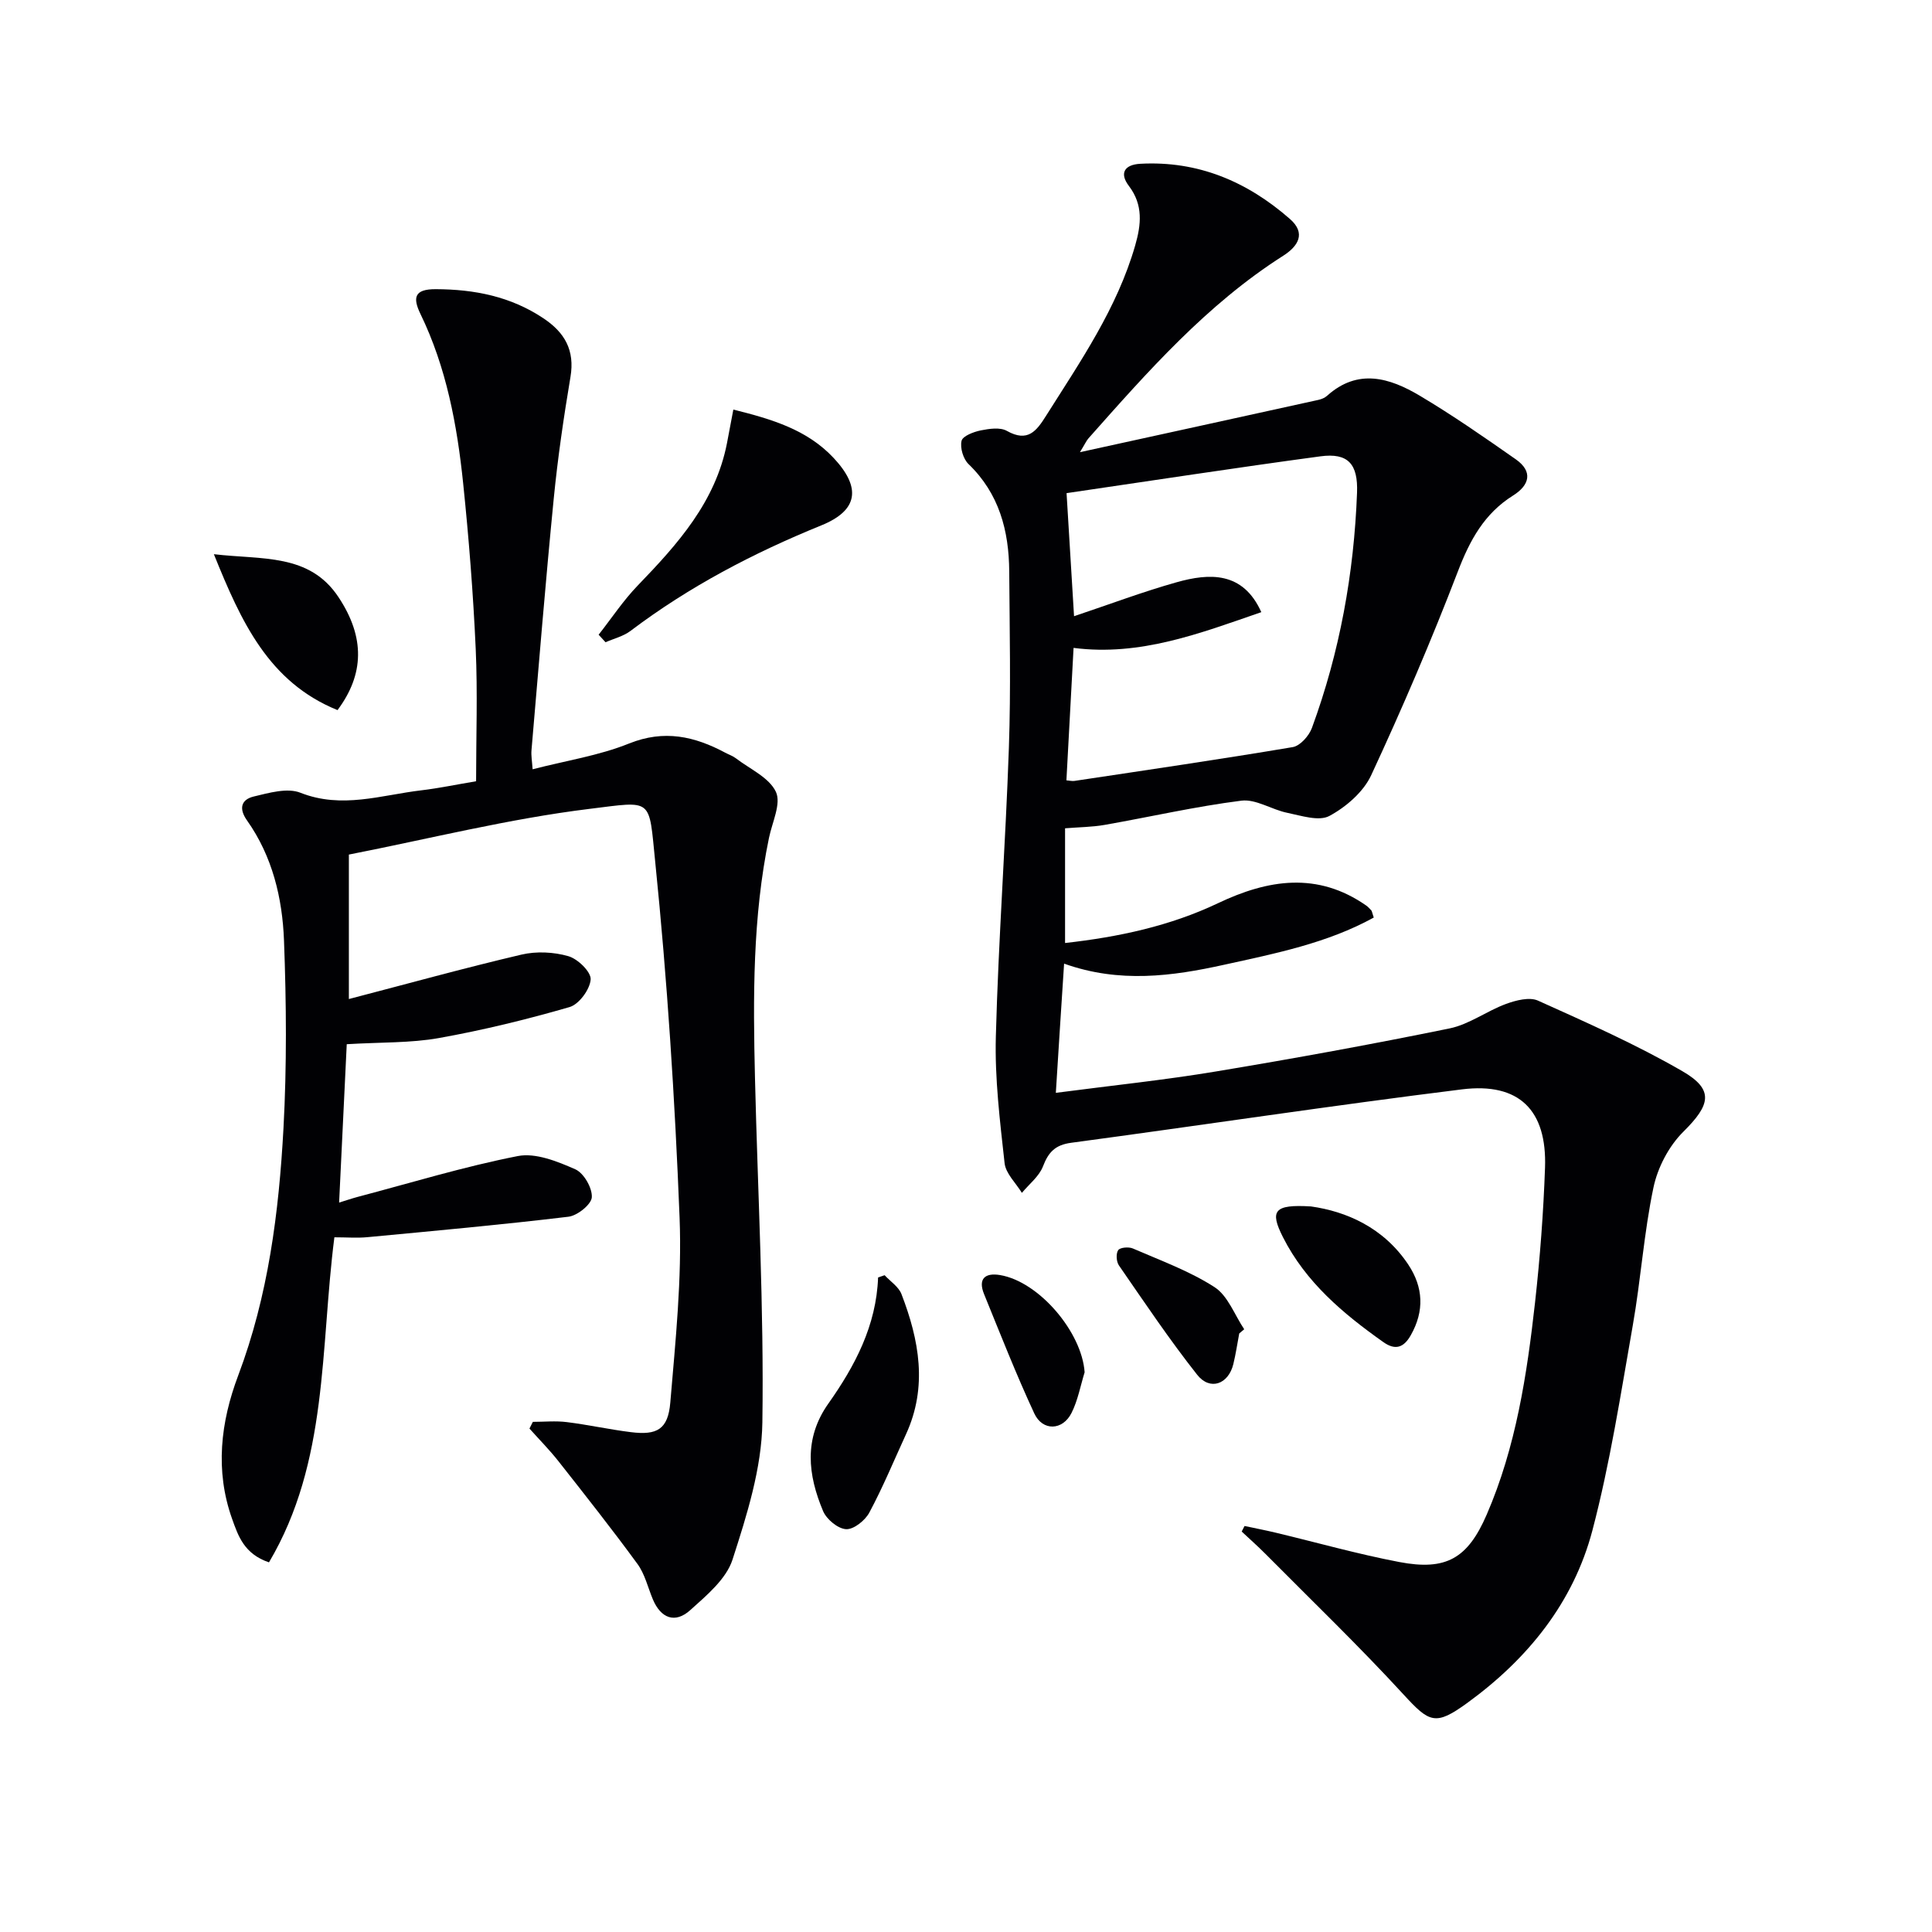 <svg enable-background="new 0 0 400 400" viewBox="0 0 400 400" xmlns="http://www.w3.org/2000/svg"><g fill="#010104"><path d="m218.6 226.26c11.77-1.54 22.5-2.65 33.12-4.42 16.19-2.69 32.34-5.63 48.41-8.92 4.06-.83 7.69-3.61 11.68-5.07 2.05-.75 4.85-1.48 6.62-.68 10.1 4.55 20.29 9.06 29.86 14.59 6.67 3.85 5.84 6.99.23 12.55-3 2.97-5.32 7.41-6.19 11.56-1.98 9.39-2.61 19.07-4.28 28.54-2.5 14.21-4.7 28.53-8.36 42.45-3.94 14.94-13.38 26.6-25.87 35.69-6.64 4.83-7.86 4.13-13.24-1.73-9.21-10.03-19.04-19.48-28.63-29.15-1.57-1.58-3.25-3.06-4.87-4.58.2-.38.39-.77.59-1.15 2.14.46 4.3.87 6.43 1.38 8.53 2.04 17 4.44 25.61 6.08 9.7 1.85 14.16-.74 18.09-9.8 6.07-14.02 8.34-28.97 10.02-43.99 1.03-9.25 1.73-18.55 2.06-27.85.42-11.89-5.33-17.69-17.18-16.22-27.01 3.35-53.94 7.44-80.92 11.06-3.3.44-4.71 1.93-5.84 4.88-.8 2.08-2.87 3.68-4.37 5.49-1.24-2.04-3.34-3.99-3.58-6.15-.96-8.72-2.05-17.51-1.81-26.25.53-19.94 2.01-39.84 2.7-59.78.42-12.15.15-24.32.07-36.49-.06-8.41-2.07-16.09-8.43-22.22-1.1-1.06-1.78-3.37-1.44-4.81.24-1 2.49-1.86 3.97-2.16 1.75-.35 4.01-.69 5.41.1 4.32 2.43 6.12.06 8.15-3.18 7.1-11.25 14.68-22.22 18.42-35.22 1.23-4.29 1.7-8.36-1.31-12.32-1.96-2.57-.99-4.39 2.35-4.58 11.97-.66 22.15 3.68 30.99 11.42 3.4 2.97 1.71 5.65-1.4 7.63-15.81 10.07-28.03 23.96-40.3 37.79-.42.47-.68 1.09-1.77 2.87 17.2-3.77 33.29-7.28 49.38-10.83.63-.14 1.32-.42 1.79-.85 6.39-5.74 12.97-3.71 19.18-.02 6.83 4.06 13.37 8.61 19.88 13.17 3.63 2.54 2.85 5.37-.55 7.5-5.97 3.74-8.96 9.26-11.44 15.74-5.47 14.25-11.5 28.31-17.93 42.15-1.61 3.48-5.21 6.59-8.66 8.45-2.17 1.17-5.81-.05-8.7-.64-3.24-.65-6.51-2.9-9.53-2.52-9.5 1.2-18.88 3.36-28.33 5.02-2.58.45-5.24.46-8.17.7v23.75c11.14-1.25 21.73-3.52 31.68-8.25 10.33-4.91 20.57-6.56 30.68.5.4.28.72.66 1.06 1.02.1.11.11.3.49 1.46-9.6 5.3-20.41 7.45-31.01 9.78-10.69 2.36-21.63 3.86-33.1-.24-.6 9.04-1.12 17.39-1.71 26.75zm42.54-99.52c-12.64 4.36-25.07 9.18-38.87 7.4-.51 9.54-.99 18.44-1.48 27.42.71.06 1.2.19 1.66.12 15.08-2.27 30.17-4.47 45.2-7 1.53-.26 3.37-2.33 3.97-3.97 5.77-15.71 8.71-32 9.34-48.71.22-5.91-1.83-8.3-7.59-7.52-17.54 2.36-35.04 5.06-52.55 7.62.52 8.58 1.01 16.61 1.55 25.48 7.44-2.49 14.26-5.07 21.24-7.03 6.78-1.91 13.73-2.28 17.53 6.19z"/><path d="m69.23 256.17c-2.95 23.03-1.21 46.47-13.54 67.3-5.16-1.75-6.38-5.5-7.63-8.99-3.58-10.02-2.38-20.05 1.25-29.68 6.24-16.54 8.43-33.79 9.38-51.2.7-12.92.6-25.91.11-38.84-.33-8.82-2.4-17.47-7.66-24.9-1.77-2.5-1.17-4.33 1.39-4.95 3.15-.75 6.95-1.86 9.67-.78 8.58 3.39 16.72.48 25.01-.5 3.61-.43 7.18-1.18 11.36-1.88 0-9.22.33-18.34-.08-27.43-.52-11.44-1.42-22.88-2.6-34.27-1.25-12.07-3.47-23.97-8.83-35.03-1.66-3.42-1.27-5.17 3.16-5.15 8 .03 15.49 1.5 22.26 6.01 4.43 2.94 6.56 6.62 5.63 12.16-1.4 8.34-2.63 16.73-3.46 25.15-1.71 17.36-3.12 34.75-4.61 52.13-.1 1.12.12 2.26.23 3.95 6.89-1.78 13.72-2.82 19.96-5.33 7.28-2.93 13.56-1.5 19.93 1.9.73.39 1.55.66 2.2 1.16 2.9 2.22 6.89 3.98 8.28 6.94 1.14 2.42-.77 6.31-1.43 9.53-3.4 16.42-3.3 33.05-2.9 49.69.57 23.78 1.88 47.57 1.53 71.33-.14 9.53-3.21 19.2-6.18 28.41-1.3 4.03-5.37 7.42-8.75 10.46-3.14 2.83-6.1 1.71-7.76-2.27-1.02-2.45-1.64-5.2-3.17-7.29-5.26-7.2-10.8-14.21-16.32-21.22-1.87-2.38-4.02-4.55-6.04-6.81.23-.46.47-.93.7-1.39 2.34 0 4.71-.24 7.02.05 4.44.55 8.83 1.53 13.27 2.08 5.44.68 7.7-.57 8.17-6.14 1.07-12.73 2.42-25.56 1.92-38.29-.97-24.56-2.55-49.14-5.04-73.59-1.37-13.43-.33-12.65-13.62-11.02-16.71 2.05-33.17 6.2-49.81 9.46v29.91c12.01-3.13 23.82-6.4 35.74-9.2 3.08-.72 6.67-.55 9.71.33 1.96.56 4.72 3.26 4.61 4.82-.15 2.06-2.41 5.14-4.36 5.71-8.9 2.58-17.96 4.79-27.08 6.42-5.82 1.04-11.86.84-19.06 1.27-.5 10.27-1.02 21.22-1.58 32.79 1.51-.46 2.65-.86 3.82-1.17 11.04-2.91 22-6.27 33.18-8.46 3.68-.72 8.18 1.1 11.88 2.73 1.77.77 3.55 3.86 3.44 5.79-.08 1.48-2.98 3.82-4.84 4.04-13.83 1.66-27.71 2.92-41.58 4.23-2.12.21-4.28.03-6.88.03z"/><path d="m123.94 131.41c2.69-3.42 5.11-7.1 8.12-10.21 8.25-8.55 16.09-17.28 18.46-29.48.43-2.2.84-4.4 1.31-6.92 8.07 2 15.31 4.19 20.77 10.02 5.76 6.16 5.08 10.86-2.57 13.96-14.07 5.72-27.37 12.68-39.5 21.85-1.47 1.11-3.43 1.58-5.16 2.34-.49-.52-.96-1.04-1.43-1.56z"/><path d="m183.15 264.02c1.19 1.29 2.9 2.38 3.49 3.91 3.67 9.52 5.45 19.19.94 29.01-2.49 5.43-4.78 10.97-7.6 16.23-.87 1.63-3.23 3.52-4.81 3.43-1.69-.09-4.04-2.04-4.76-3.75-3.15-7.48-4.04-15 1.09-22.25 5.51-7.8 9.93-16.13 10.3-26.12.44-.16.89-.31 1.35-.46z"/><path d="m69.88 147.02c-14.24-5.78-19.94-18.25-25.6-32.28 9.97 1.18 19.77-.22 25.8 8.89 5.54 8.34 5.32 16.01-.2 23.39z"/><path d="m271.43 249.78c7.23 1.02 15.01 4.31 20.16 12.07 3.08 4.65 3.35 9.56.5 14.59-1.49 2.65-3.26 3.13-5.65 1.45-8.35-5.9-16.09-12.4-20.82-21.75-2.77-5.48-1.86-6.83 5.81-6.36z"/><path d="m256.57 276.08c-.4 2.11-.71 4.25-1.22 6.34-1.02 4.18-4.82 5.57-7.48 2.22-5.75-7.28-10.93-15.01-16.21-22.65-.54-.78-.64-2.45-.15-3.16.4-.57 2.17-.72 3.03-.35 5.73 2.49 11.72 4.66 16.92 8.01 2.77 1.79 4.14 5.74 6.14 8.72-.35.29-.69.58-1.03.87z"/><path d="m224.56 284.12c-.87 2.82-1.4 5.81-2.71 8.41-1.85 3.68-6 3.81-7.72.09-3.76-8.1-7.02-16.42-10.39-24.69-1.29-3.16.19-4.47 3.32-3.94 8.08 1.36 16.94 11.83 17.5 20.13z"/></g></svg>